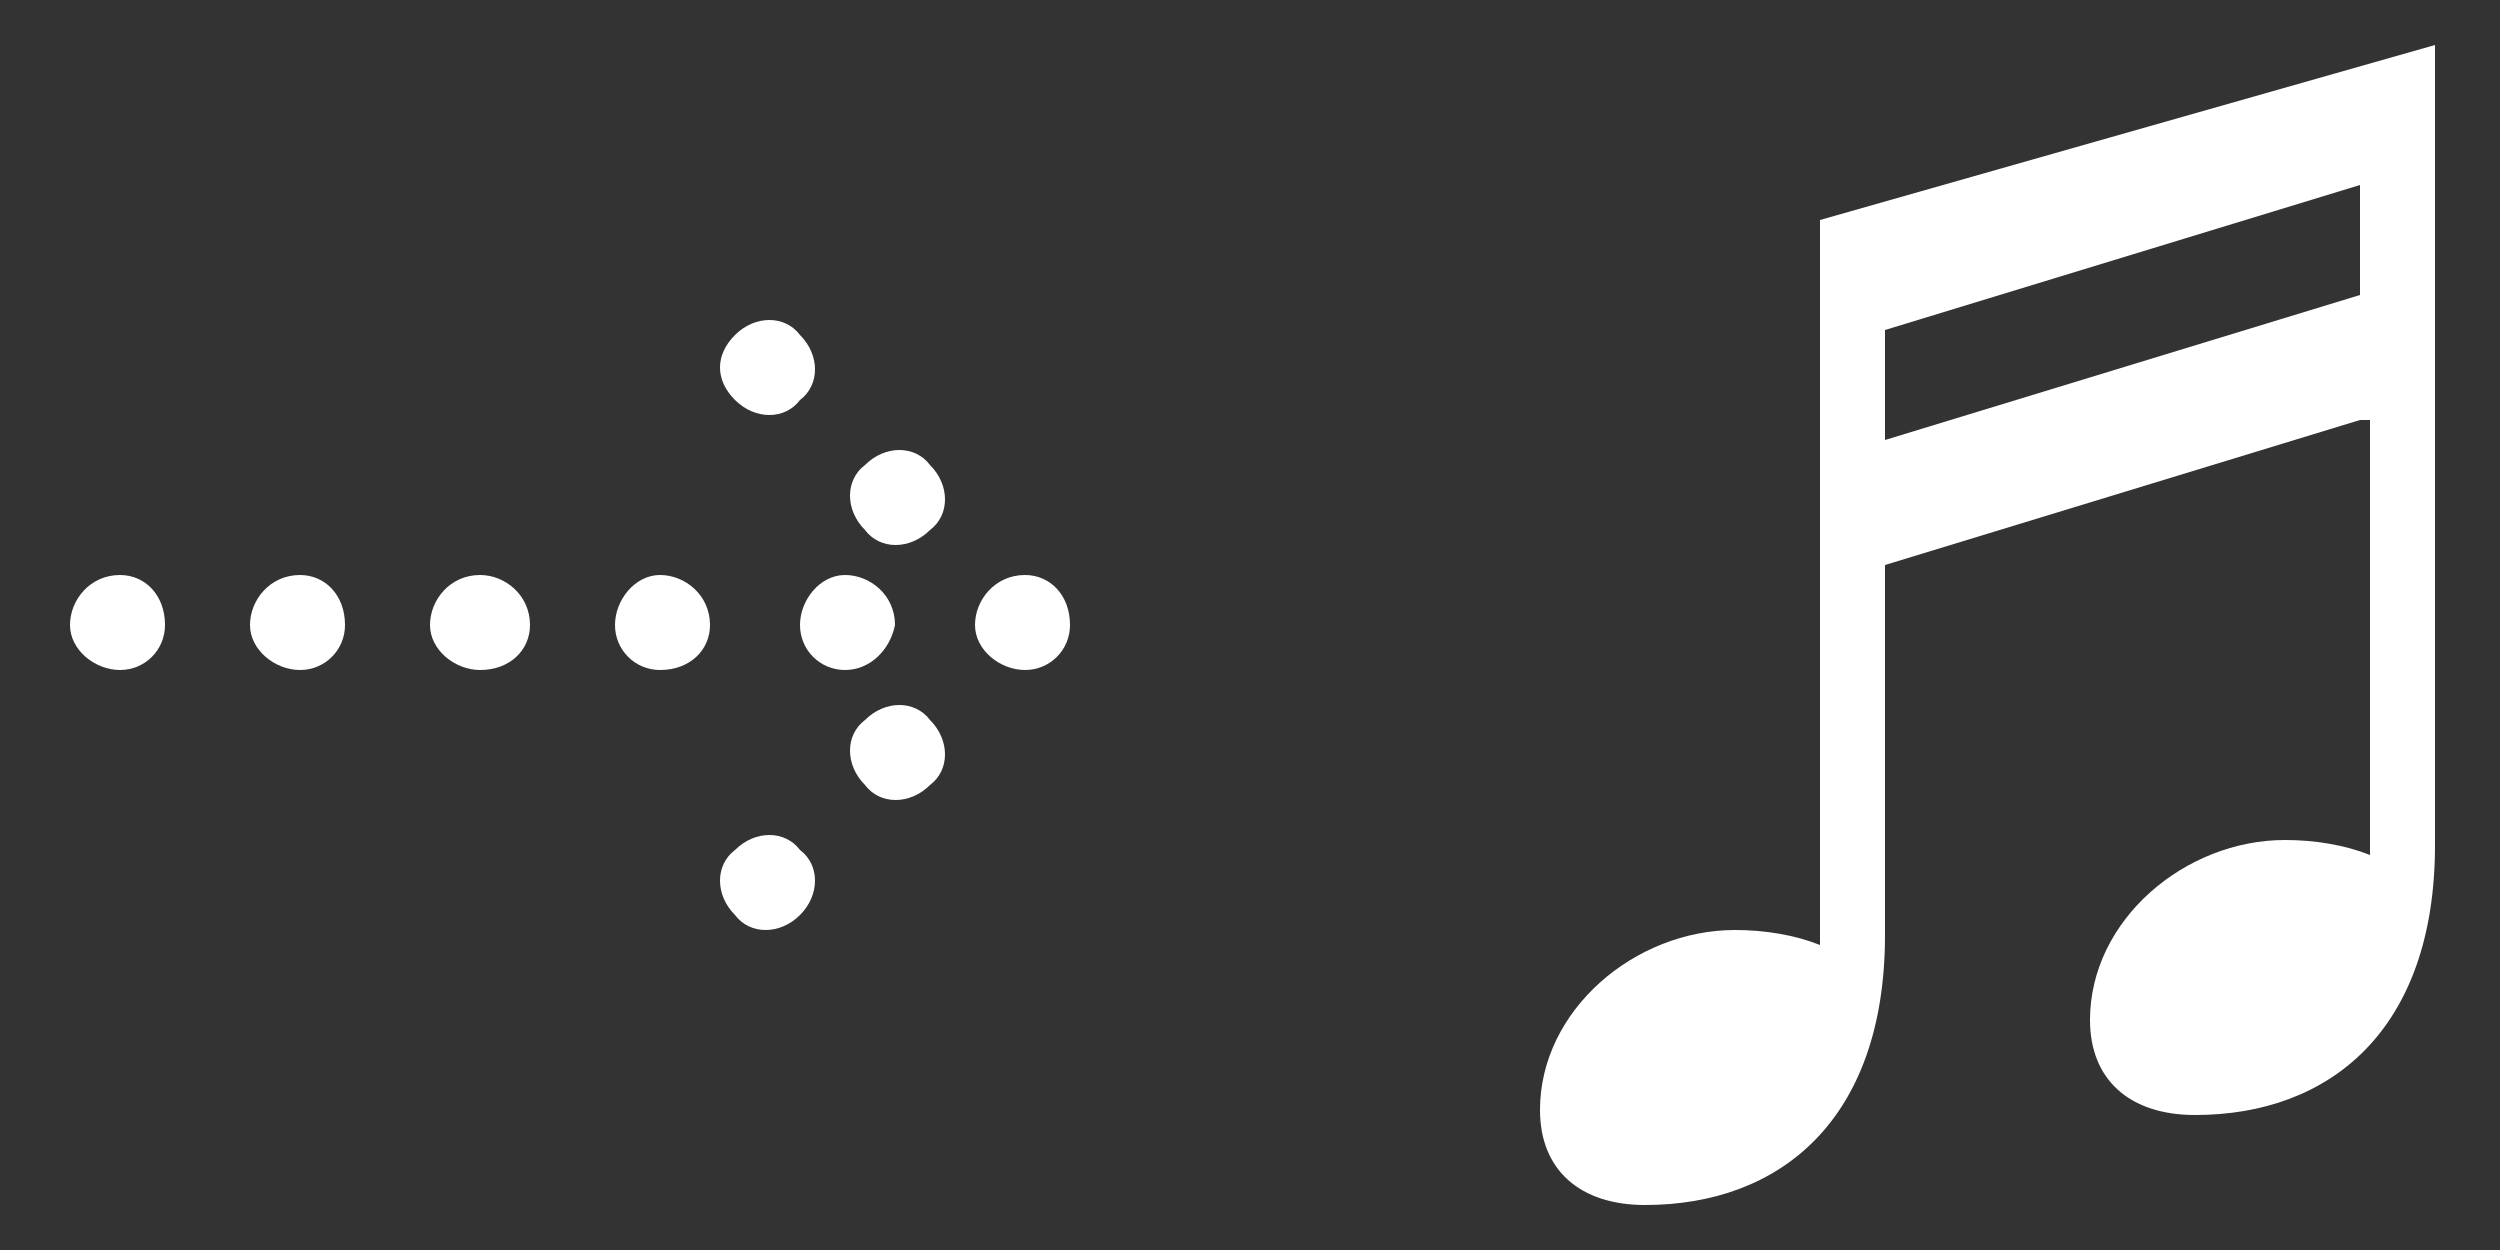 <?xml version="1.0" encoding="utf-8"?>
<!-- Generator: Adobe Illustrator 22.0.1, SVG Export Plug-In . SVG Version: 6.00 Build 0)  -->
<svg version="1.1" id="Ebene_1" xmlns="http://www.w3.org/2000/svg" xmlns:xlink="http://www.w3.org/1999/xlink" x="0px" y="0px"
	 width="50px" height="25px" viewBox="0 0 50 25" style="enable-background:new 0 0 50 25;" xml:space="preserve">
<rect x="0" y="0" width="50" height="25" fill="#333333" stroke="none"/>
<style type="text/css">
	.st0{fill:#FFFFFF;}
</style>
<g>
	<g>
		<path class="st0" d="M2.4,13.4c-0.5,0-1-0.4-1-0.9c0-0.5,0.4-1,1-1c0.5,0,0.9,0.4,0.9,1C3.3,13,2.9,13.4,2.4,13.4z M6,13.4
			c-0.5,0-1-0.4-1-0.9c0-0.5,0.4-1,1-1c0.5,0,0.9,0.4,0.9,1C6.9,13,6.5,13.4,6,13.4z M9.6,13.4c-0.5,0-1-0.4-1-0.9c0-0.5,0.4-1,1-1
			c0.5,0,1,0.4,1,1C10.6,13,10.2,13.4,9.6,13.4z M13.2,13.4c-0.5,0-0.9-0.4-0.9-0.9c0-0.5,0.4-1,0.9-1c0.5,0,1,0.4,1,1
			C14.2,13,13.8,13.4,13.2,13.4z M14.7,8c-0.4-0.4-0.4-0.9,0-1.3c0.4-0.4,1-0.4,1.3,0c0.4,0.4,0.4,1,0,1.3C15.7,8.4,15.1,8.4,14.7,8
			z M16,18.3c-0.4,0.4-1,0.4-1.3,0c-0.4-0.4-0.4-1,0-1.3c0.4-0.4,1-0.4,1.3,0C16.4,17.3,16.4,17.9,16,18.3z M16.9,13.4
			c-0.5,0-0.9-0.4-0.9-0.9c0-0.5,0.4-1,0.9-1c0.5,0,1,0.4,1,1C17.8,13,17.4,13.4,16.9,13.4z M17.3,10.6c-0.4-0.4-0.4-1,0-1.3
			c0.4-0.4,1-0.4,1.3,0c0.4,0.4,0.4,1,0,1.3C18.2,11,17.6,11,17.3,10.6z M18.6,15.7c-0.4,0.4-1,0.4-1.3,0c-0.4-0.4-0.4-1,0-1.3
			c0.4-0.4,1-0.4,1.3,0C19,14.8,19,15.4,18.6,15.7z M20.5,13.4c-0.5,0-1-0.4-1-0.9c0-0.5,0.4-1,1-1c0.5,0,0.9,0.4,0.9,1
			C21.4,13,21,13.4,20.5,13.4z"/>
	</g>
	<g>
		<path class="st0" d="M47.2,8.4l-9.5,2.9v7.4c0,3.7-2.1,5.4-4.8,5.4c-1.3,0-2.1-0.7-2.1-1.9c0-2,1.9-3.6,3.9-3.6
			c0.6,0,1.2,0.1,1.7,0.3V4.4l12.3-3.5v16c0,3.7-2.1,5.4-4.8,5.4c-1.3,0-2.1-0.7-2.1-1.9c0-2,1.9-3.6,3.9-3.6c0.6,0,1.2,0.1,1.7,0.3
			V8.4z M37.7,8.8l9.5-2.9V3.7l-9.5,2.9V8.8z"/>
	</g>
</g>
</svg>
